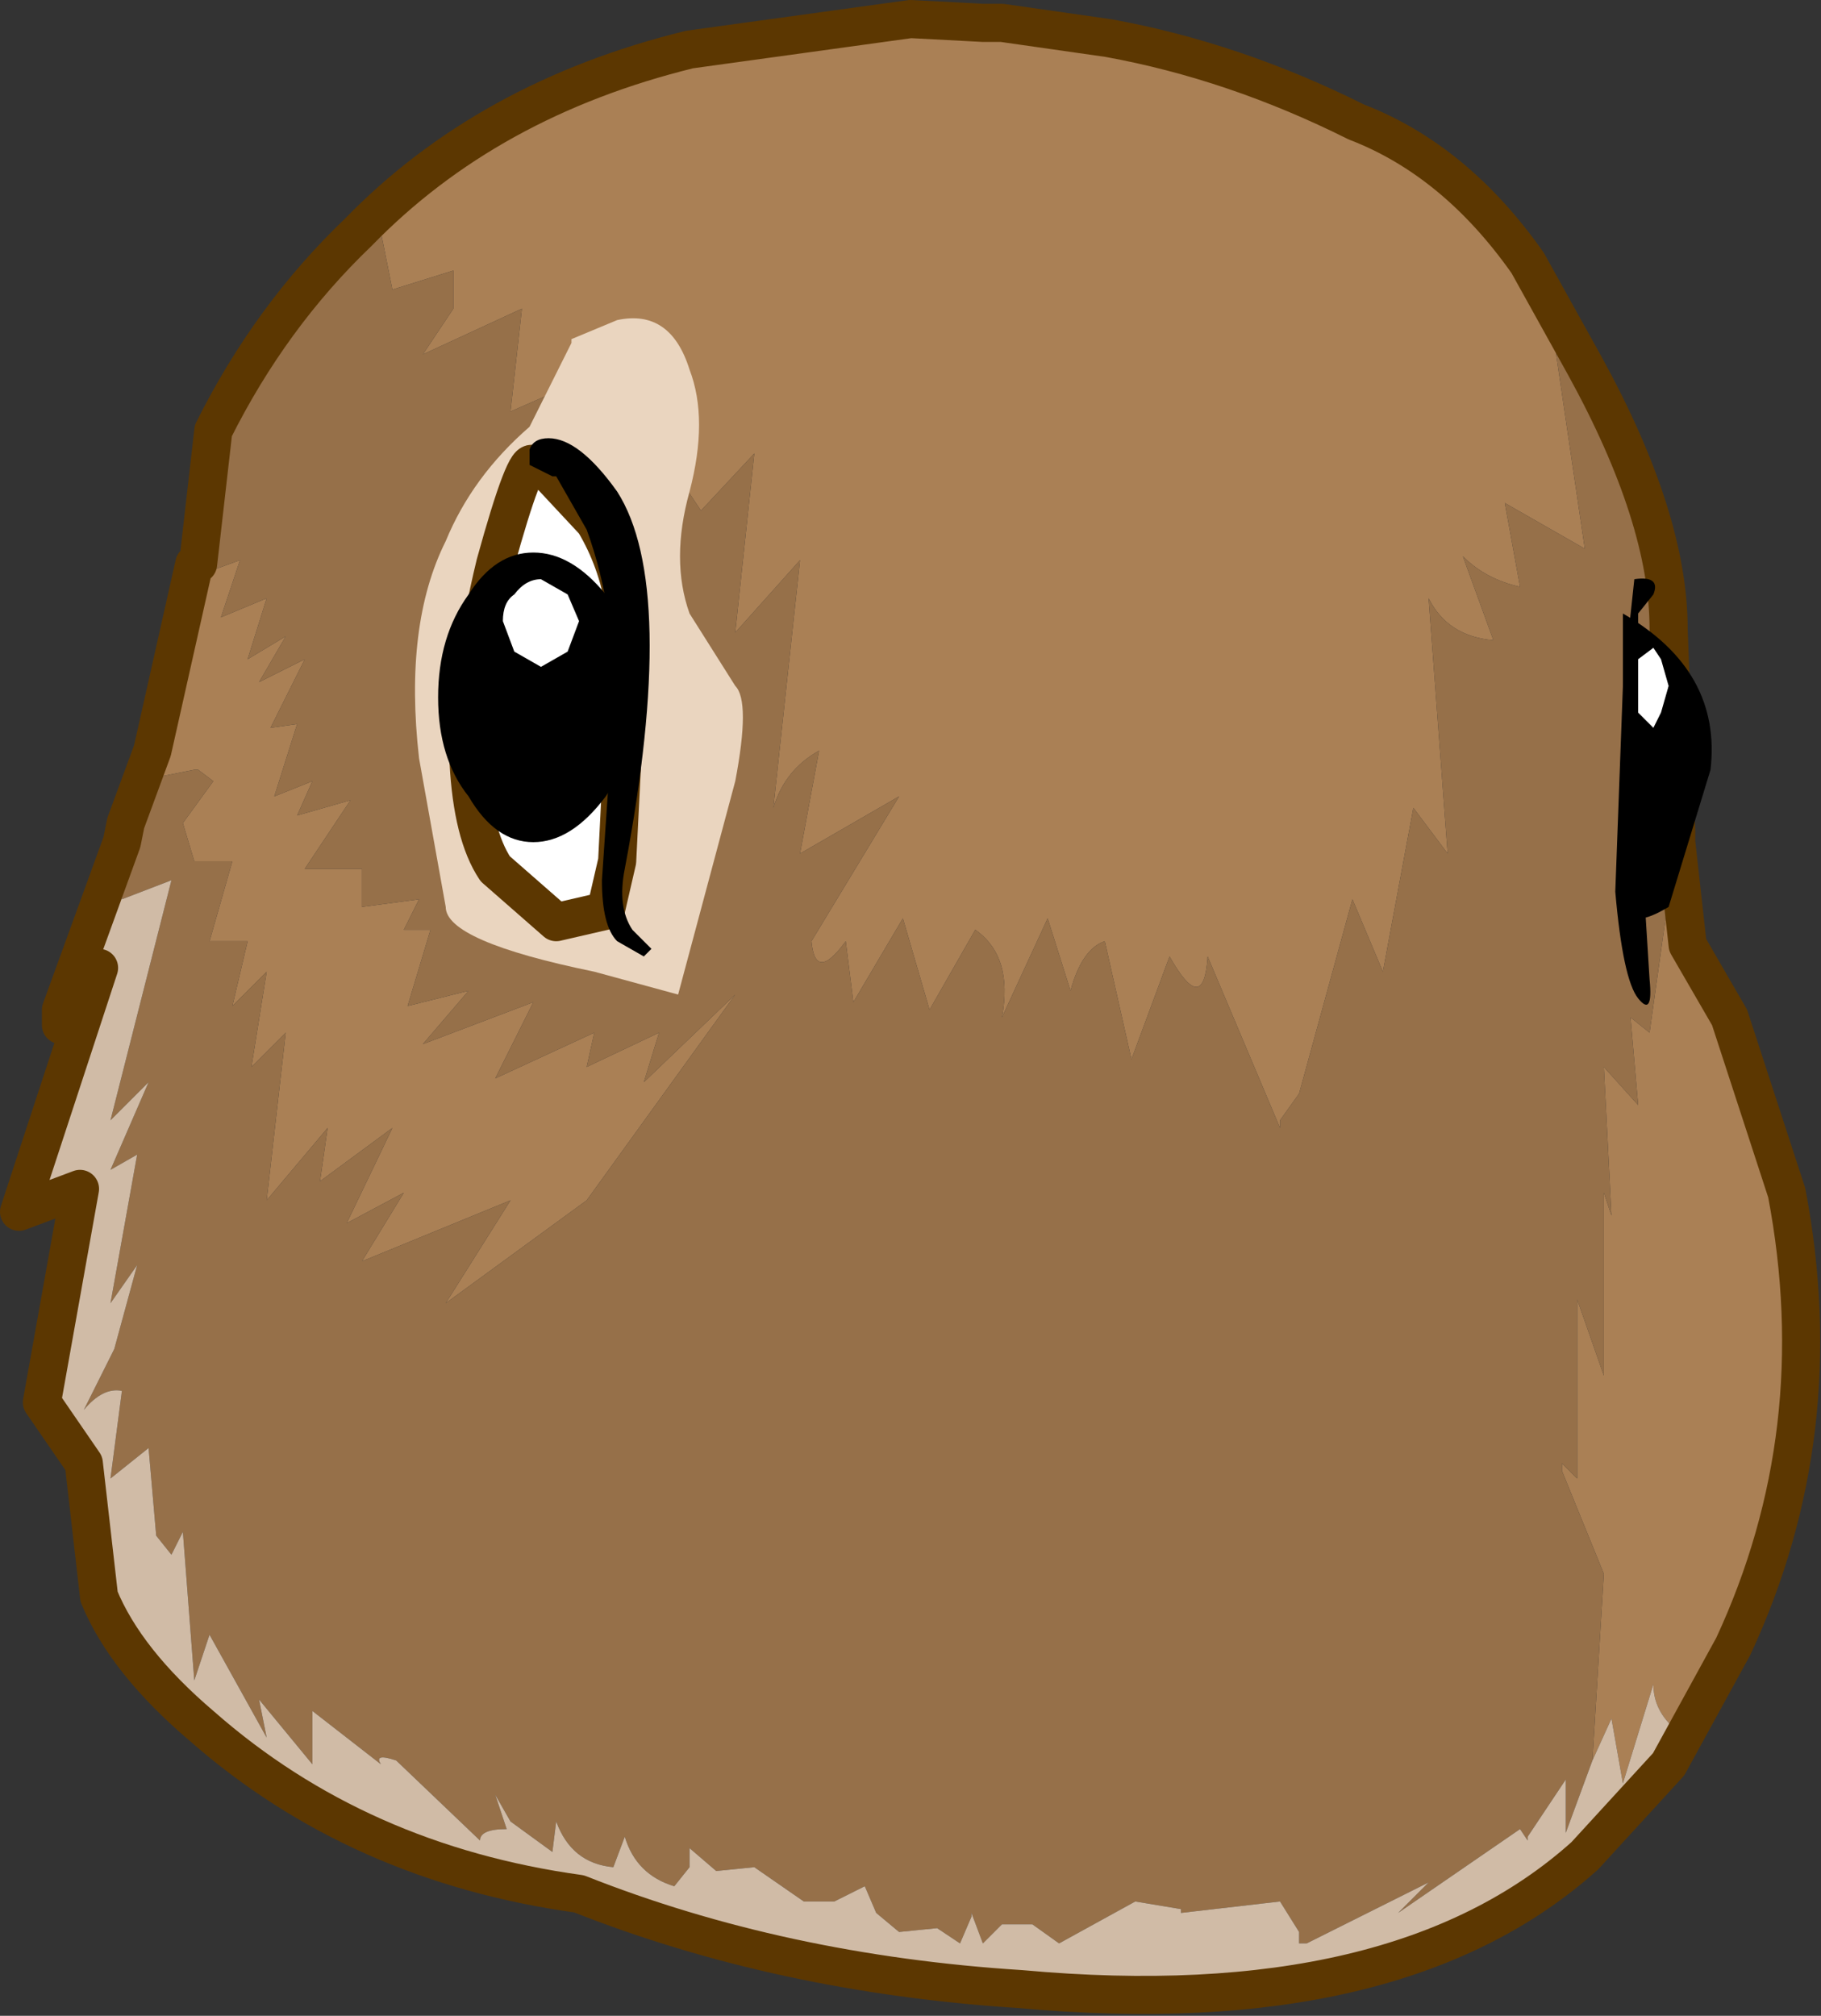 <?xml version="1.0" encoding="UTF-8" standalone="no"?>
<svg xmlns:xlink="http://www.w3.org/1999/xlink" height="26.45px" width="23.9px" xmlns="http://www.w3.org/2000/svg">
  <rect width="100%" height="100%" fill="#333333" stroke="none"/>
  <g transform="matrix(1.0, 0.0, 0.0, 1.0, -84.75, -174.75)">
    <path d="M89.45 177.8 Q91.15 176.05 93.8 175.4 L96.7 175.0 97.65 175.05 97.9 175.05 99.3 175.25 Q100.95 175.55 102.55 176.35 103.85 176.85 104.8 178.2 L104.8 178.45 105.1 178.9 105.55 181.95 104.5 181.35 104.7 182.45 Q104.25 182.35 103.95 182.05 L104.35 183.15 Q103.75 183.1 103.5 182.6 L103.75 185.95 103.3 185.35 102.9 187.5 102.5 186.55 101.8 189.1 101.55 189.45 101.55 189.55 100.6 187.3 Q100.55 188.1 100.1 187.3 L99.6 188.65 99.25 187.1 Q98.95 187.2 98.8 187.75 L98.5 186.8 97.9 188.1 Q98.05 187.3 97.55 186.95 L96.95 188.0 96.6 186.8 95.95 187.9 95.85 187.1 Q95.45 187.65 95.4 187.1 L96.55 185.2 95.25 185.95 95.5 184.6 Q95.05 184.85 94.9 185.35 L95.25 182.1 94.4 183.05 94.65 180.7 93.95 181.45 93.05 180.1 Q92.55 180.5 92.7 179.6 L91.45 180.15 91.6 178.8 90.3 179.4 90.7 178.8 90.7 178.3 89.9 178.55 89.75 177.8 89.45 177.8 M106.75 185.8 L106.9 187.15 107.45 188.1 108.2 190.4 Q108.8 193.55 107.5 196.35 L107.4 196.35 107.4 196.3 106.75 197.45 Q106.45 197.2 106.45 196.85 L106.05 198.15 105.9 197.3 105.65 197.85 105.8 195.4 105.25 194.05 105.25 193.95 105.45 194.15 105.45 191.8 105.8 192.8 105.8 190.4 105.9 190.7 105.8 188.75 106.25 189.25 106.15 188.1 106.4 188.3 106.75 185.8 M86.75 184.6 L87.3 182.15 87.35 182.3 87.9 182.1 87.65 182.85 88.25 182.6 88.0 183.4 88.5 183.1 88.15 183.7 88.75 183.4 88.3 184.3 88.65 184.25 88.35 185.2 88.85 185.0 88.65 185.45 89.35 185.25 88.75 186.15 89.5 186.15 89.5 186.65 90.25 186.55 90.05 186.95 90.4 186.95 90.1 187.95 90.9 187.75 90.3 188.45 91.75 187.9 91.25 188.9 92.55 188.3 92.45 188.75 93.4 188.3 93.2 188.95 94.4 187.8 92.45 190.5 90.6 191.85 91.45 190.5 89.5 191.3 90.05 190.4 89.3 190.8 89.9 189.55 88.95 190.25 89.05 189.55 88.25 190.5 88.5 188.3 88.05 188.75 88.25 187.5 87.8 187.95 88.0 187.1 87.5 187.1 87.8 186.05 87.3 186.05 87.15 185.55 87.55 185.0 87.35 184.85 87.3 184.85 86.8 184.95 86.75 184.6" fill="#aa8055" fill-rule="evenodd" stroke="none"/>
    <path d="M89.45 177.8 L89.75 177.8 89.9 178.55 90.7 178.3 90.7 178.8 90.3 179.4 91.6 178.8 91.45 180.15 92.7 179.6 Q92.55 180.5 93.05 180.1 L93.95 181.45 94.65 180.7 94.4 183.05 95.25 182.1 94.9 185.35 Q95.05 184.85 95.5 184.6 L95.25 185.95 96.55 185.2 95.4 187.1 Q95.45 187.65 95.85 187.1 L95.95 187.9 96.6 186.8 96.95 188.0 97.55 186.95 Q98.05 187.3 97.9 188.1 L98.5 186.8 98.8 187.75 Q98.95 187.2 99.25 187.1 L99.6 188.65 100.1 187.3 Q100.55 188.1 100.6 187.3 L101.55 189.55 101.55 189.45 101.8 189.1 102.5 186.55 102.9 187.5 103.3 185.35 103.75 185.95 103.5 182.6 Q103.75 183.1 104.35 183.15 L103.95 182.05 Q104.25 182.35 104.7 182.45 L104.5 181.35 105.55 181.95 105.1 178.9 104.8 178.45 104.8 178.2 105.55 179.55 Q106.65 181.55 106.65 183.0 L106.75 185.65 106.75 185.8 106.4 188.3 106.15 188.1 106.25 189.25 105.8 188.75 105.9 190.7 105.8 190.4 105.8 192.8 105.45 191.8 105.45 194.15 105.25 193.95 105.25 194.05 105.8 195.4 105.65 197.85 105.3 198.8 105.3 198.1 104.8 198.85 104.8 198.9 104.7 198.75 103.1 199.85 103.5 199.45 101.9 200.25 101.8 200.25 101.8 200.1 101.55 199.7 100.25 199.85 100.25 199.8 99.65 199.7 98.65 200.25 98.3 200.0 97.9 200.0 97.65 200.25 97.5 199.85 97.5 199.9 97.35 200.25 97.05 200.05 96.55 200.1 96.25 199.85 96.1 199.5 95.7 199.7 95.3 199.7 94.65 199.25 94.15 199.3 93.8 199.0 93.8 199.25 93.6 199.5 Q93.1 199.35 92.95 198.85 L92.8 199.25 Q92.25 199.2 92.05 198.65 L92.0 199.05 91.45 198.65 91.25 198.3 91.4 198.75 Q91.05 198.75 91.05 198.9 L89.95 197.85 Q89.65 197.75 89.75 197.9 L88.85 197.2 88.85 197.9 88.15 197.05 88.25 197.55 87.5 196.2 87.3 196.8 87.15 194.85 87.0 195.15 86.8 194.9 86.7 193.75 86.2 194.15 86.35 193.0 Q86.1 192.95 85.85 193.25 L86.25 192.45 86.55 191.35 86.2 191.85 86.55 189.9 86.2 190.1 86.7 188.95 86.2 189.45 87.0 186.3 86.35 186.55 86.4 185.55 86.75 184.6 86.8 184.95 87.3 184.85 87.35 184.85 87.55 185.0 87.15 185.55 87.3 186.05 87.8 186.05 87.5 187.1 88.0 187.1 87.8 187.95 88.25 187.5 88.05 188.75 88.5 188.3 88.25 190.5 89.05 189.55 88.95 190.25 89.9 189.55 89.3 190.8 90.05 190.4 89.5 191.3 91.45 190.5 90.6 191.85 92.45 190.5 94.4 187.8 93.2 188.95 93.4 188.3 92.45 188.75 92.55 188.3 91.25 188.9 91.75 187.9 90.3 188.45 90.9 187.75 90.1 187.95 90.4 186.95 90.05 186.95 90.25 186.55 89.5 186.65 89.5 186.15 88.75 186.15 89.35 185.25 88.65 185.45 88.85 185.0 88.35 185.2 88.65 184.25 88.3 184.3 88.75 183.4 88.15 183.7 88.5 183.1 88.0 183.4 88.25 182.6 87.65 182.85 87.9 182.1 87.35 182.3 87.3 182.15 87.35 182.15 87.55 180.4 Q88.3 178.9 89.45 177.8" fill="#967049" fill-rule="evenodd" stroke="none"/>
    <path d="M107.5 196.35 L106.65 197.9 105.55 199.1 Q103.1 201.3 98.15 200.85 95.0 200.65 92.35 199.6 89.45 199.2 87.4 197.4 86.4 196.55 86.05 195.7 L85.85 193.95 85.3 193.15 85.8 190.35 85.0 190.65 86.05 187.45 85.55 188.2 85.55 188.0 86.35 185.8 86.4 185.55 86.35 186.55 87.0 186.3 86.2 189.45 86.7 188.95 86.2 190.1 86.55 189.9 86.2 191.85 86.55 191.35 86.25 192.45 85.85 193.25 Q86.1 192.95 86.35 193.0 L86.2 194.15 86.7 193.75 86.8 194.9 87.0 195.15 87.15 194.85 87.3 196.8 87.5 196.2 88.25 197.55 88.15 197.05 88.85 197.9 88.85 197.2 89.75 197.9 Q89.65 197.75 89.95 197.85 L91.05 198.9 Q91.05 198.75 91.4 198.75 L91.25 198.3 91.45 198.65 92.0 199.05 92.05 198.65 Q92.25 199.2 92.8 199.25 L92.95 198.85 Q93.1 199.35 93.6 199.5 L93.8 199.25 93.8 199.0 94.15 199.3 94.65 199.25 95.3 199.7 95.7 199.7 96.1 199.5 96.25 199.85 96.55 200.1 97.05 200.05 97.35 200.25 97.5 199.9 97.5 199.85 97.65 200.25 97.9 200.0 98.3 200.0 98.65 200.25 99.65 199.7 100.25 199.8 100.25 199.85 101.55 199.7 101.8 200.1 101.8 200.25 101.9 200.25 103.5 199.45 103.1 199.85 104.7 198.75 104.8 198.9 104.8 198.85 105.3 198.1 105.3 198.8 105.65 197.85 105.9 197.3 106.05 198.15 106.45 196.85 Q106.45 197.2 106.75 197.45 L107.4 196.3 107.4 196.35 107.5 196.35" fill="#d0bba6" fill-rule="evenodd" stroke="none"/>
    <path d="M104.8 178.2 Q103.85 176.85 102.55 176.35 100.95 175.55 99.3 175.25 L97.9 175.05 97.65 175.05 96.7 175.0 93.8 175.4 Q91.15 176.05 89.45 177.8 88.3 178.9 87.55 180.4 L87.35 182.15 87.3 182.15 86.75 184.6 86.4 185.55 86.35 185.8 85.55 188.0 85.55 188.2 86.05 187.45 85.0 190.65 85.8 190.35 85.3 193.15 85.85 193.95 86.05 195.7 Q86.4 196.55 87.4 197.4 89.45 199.2 92.35 199.6 95.0 200.65 98.15 200.85 103.1 201.3 105.55 199.1 L106.65 197.9 107.5 196.35 Q108.8 193.55 108.2 190.4 L107.45 188.1 106.9 187.15 106.75 185.8 106.75 185.65 106.65 183.0 Q106.65 181.55 105.55 179.55 L104.8 178.2 Z" fill="none" stroke="#5c3701" stroke-linecap="round" stroke-linejoin="round" stroke-width="0.5"/>
    <path d="M92.25 179.2 L92.85 178.95 Q93.55 178.8 93.8 179.6 94.05 180.25 93.8 181.2 93.55 182.1 93.8 182.8 L94.4 183.75 Q94.6 183.95 94.4 185.0 L93.65 187.8 92.55 187.5 Q90.6 187.1 90.6 186.65 L90.25 184.7 Q90.05 182.95 90.6 181.85 90.95 181.0 91.7 180.35 L92.25 179.25 92.25 179.2 M92.65 181.6 L91.95 180.85 91.95 181.05 91.45 182.55 Q91.0 183.6 91.0 184.75 91.05 185.7 91.4 186.15 L92.15 186.85 92.85 186.7 92.95 186.05 93.05 184.05 Q93.2 182.6 92.65 181.6" fill="#ead5bf" fill-rule="evenodd" stroke="none"/>
    <path d="M92.95 184.05 L92.85 186.05 92.7 186.7 92.05 186.85 91.25 186.15 Q90.95 185.7 90.9 184.75 90.9 183.6 91.25 182.15 91.65 180.7 91.75 180.85 L91.85 180.85 92.55 181.6 Q93.15 182.6 92.95 184.05" fill="#ffffff" fill-rule="evenodd" stroke="none"/>
    <path d="M92.95 184.05 L92.85 186.05 92.7 186.7 92.05 186.85 91.25 186.15 Q90.95 185.7 90.9 184.75 90.9 183.6 91.25 182.15 91.65 180.7 91.75 180.85 L91.85 180.85 92.55 181.6 Q93.15 182.6 92.95 184.05 Z" fill="none" stroke="#5c3701" stroke-linecap="round" stroke-linejoin="round" stroke-width="0.5"/>
    <path d="M91.75 185.8 Q91.25 185.8 90.9 185.2 90.5 184.7 90.5 183.9 90.5 183.1 90.9 182.55 91.25 182.0 91.75 182.0 92.25 182.0 92.7 182.55 93.05 183.1 93.05 183.9 93.05 184.7 92.7 185.2 92.25 185.8 91.75 185.8" fill="#000000" fill-rule="evenodd" stroke="none"/>
    <path d="M91.85 183.5 L91.5 183.3 91.35 182.9 Q91.35 182.65 91.5 182.55 91.65 182.35 91.85 182.35 L92.2 182.55 92.35 182.9 92.2 183.3 91.85 183.5" fill="#ffffff" fill-rule="evenodd" stroke="none"/>
    <path d="M92.0 181.0 L91.7 180.85 91.7 180.65 Q91.75 180.5 91.95 180.5 92.35 180.5 92.85 181.2 93.65 182.45 92.95 186.15 92.85 186.65 93.05 186.95 L93.3 187.2 93.2 187.3 92.85 187.1 Q92.65 186.9 92.65 186.3 L92.8 184.1 Q92.85 182.8 92.45 181.7 L92.05 181.0 92.0 181.0" fill="#000000" fill-rule="evenodd" stroke="none"/>
    <path d="M107.2 184.85 L106.65 186.65 Q106.15 186.95 106.15 186.65 L106.05 184.5 106.05 182.8 Q107.35 183.55 107.2 184.85" fill="#000000" fill-rule="evenodd" stroke="none"/>
    <path d="M106.2 182.35 Q106.55 182.3 106.45 182.55 L106.25 182.8 106.25 183.25 Q106.15 183.75 106.2 184.4 L106.4 187.6 Q106.45 188.1 106.25 187.85 106.05 187.6 105.95 186.45 L106.05 183.75 106.2 182.35" fill="#000000" fill-rule="evenodd" stroke="none"/>
    <path d="M106.45 184.3 L106.25 184.1 106.25 183.75 106.25 183.4 106.45 183.25 106.55 183.4 106.65 183.75 106.55 184.1 106.45 184.3" fill="#ffffff" fill-rule="evenodd" stroke="none"/>
  </g>
</svg>

